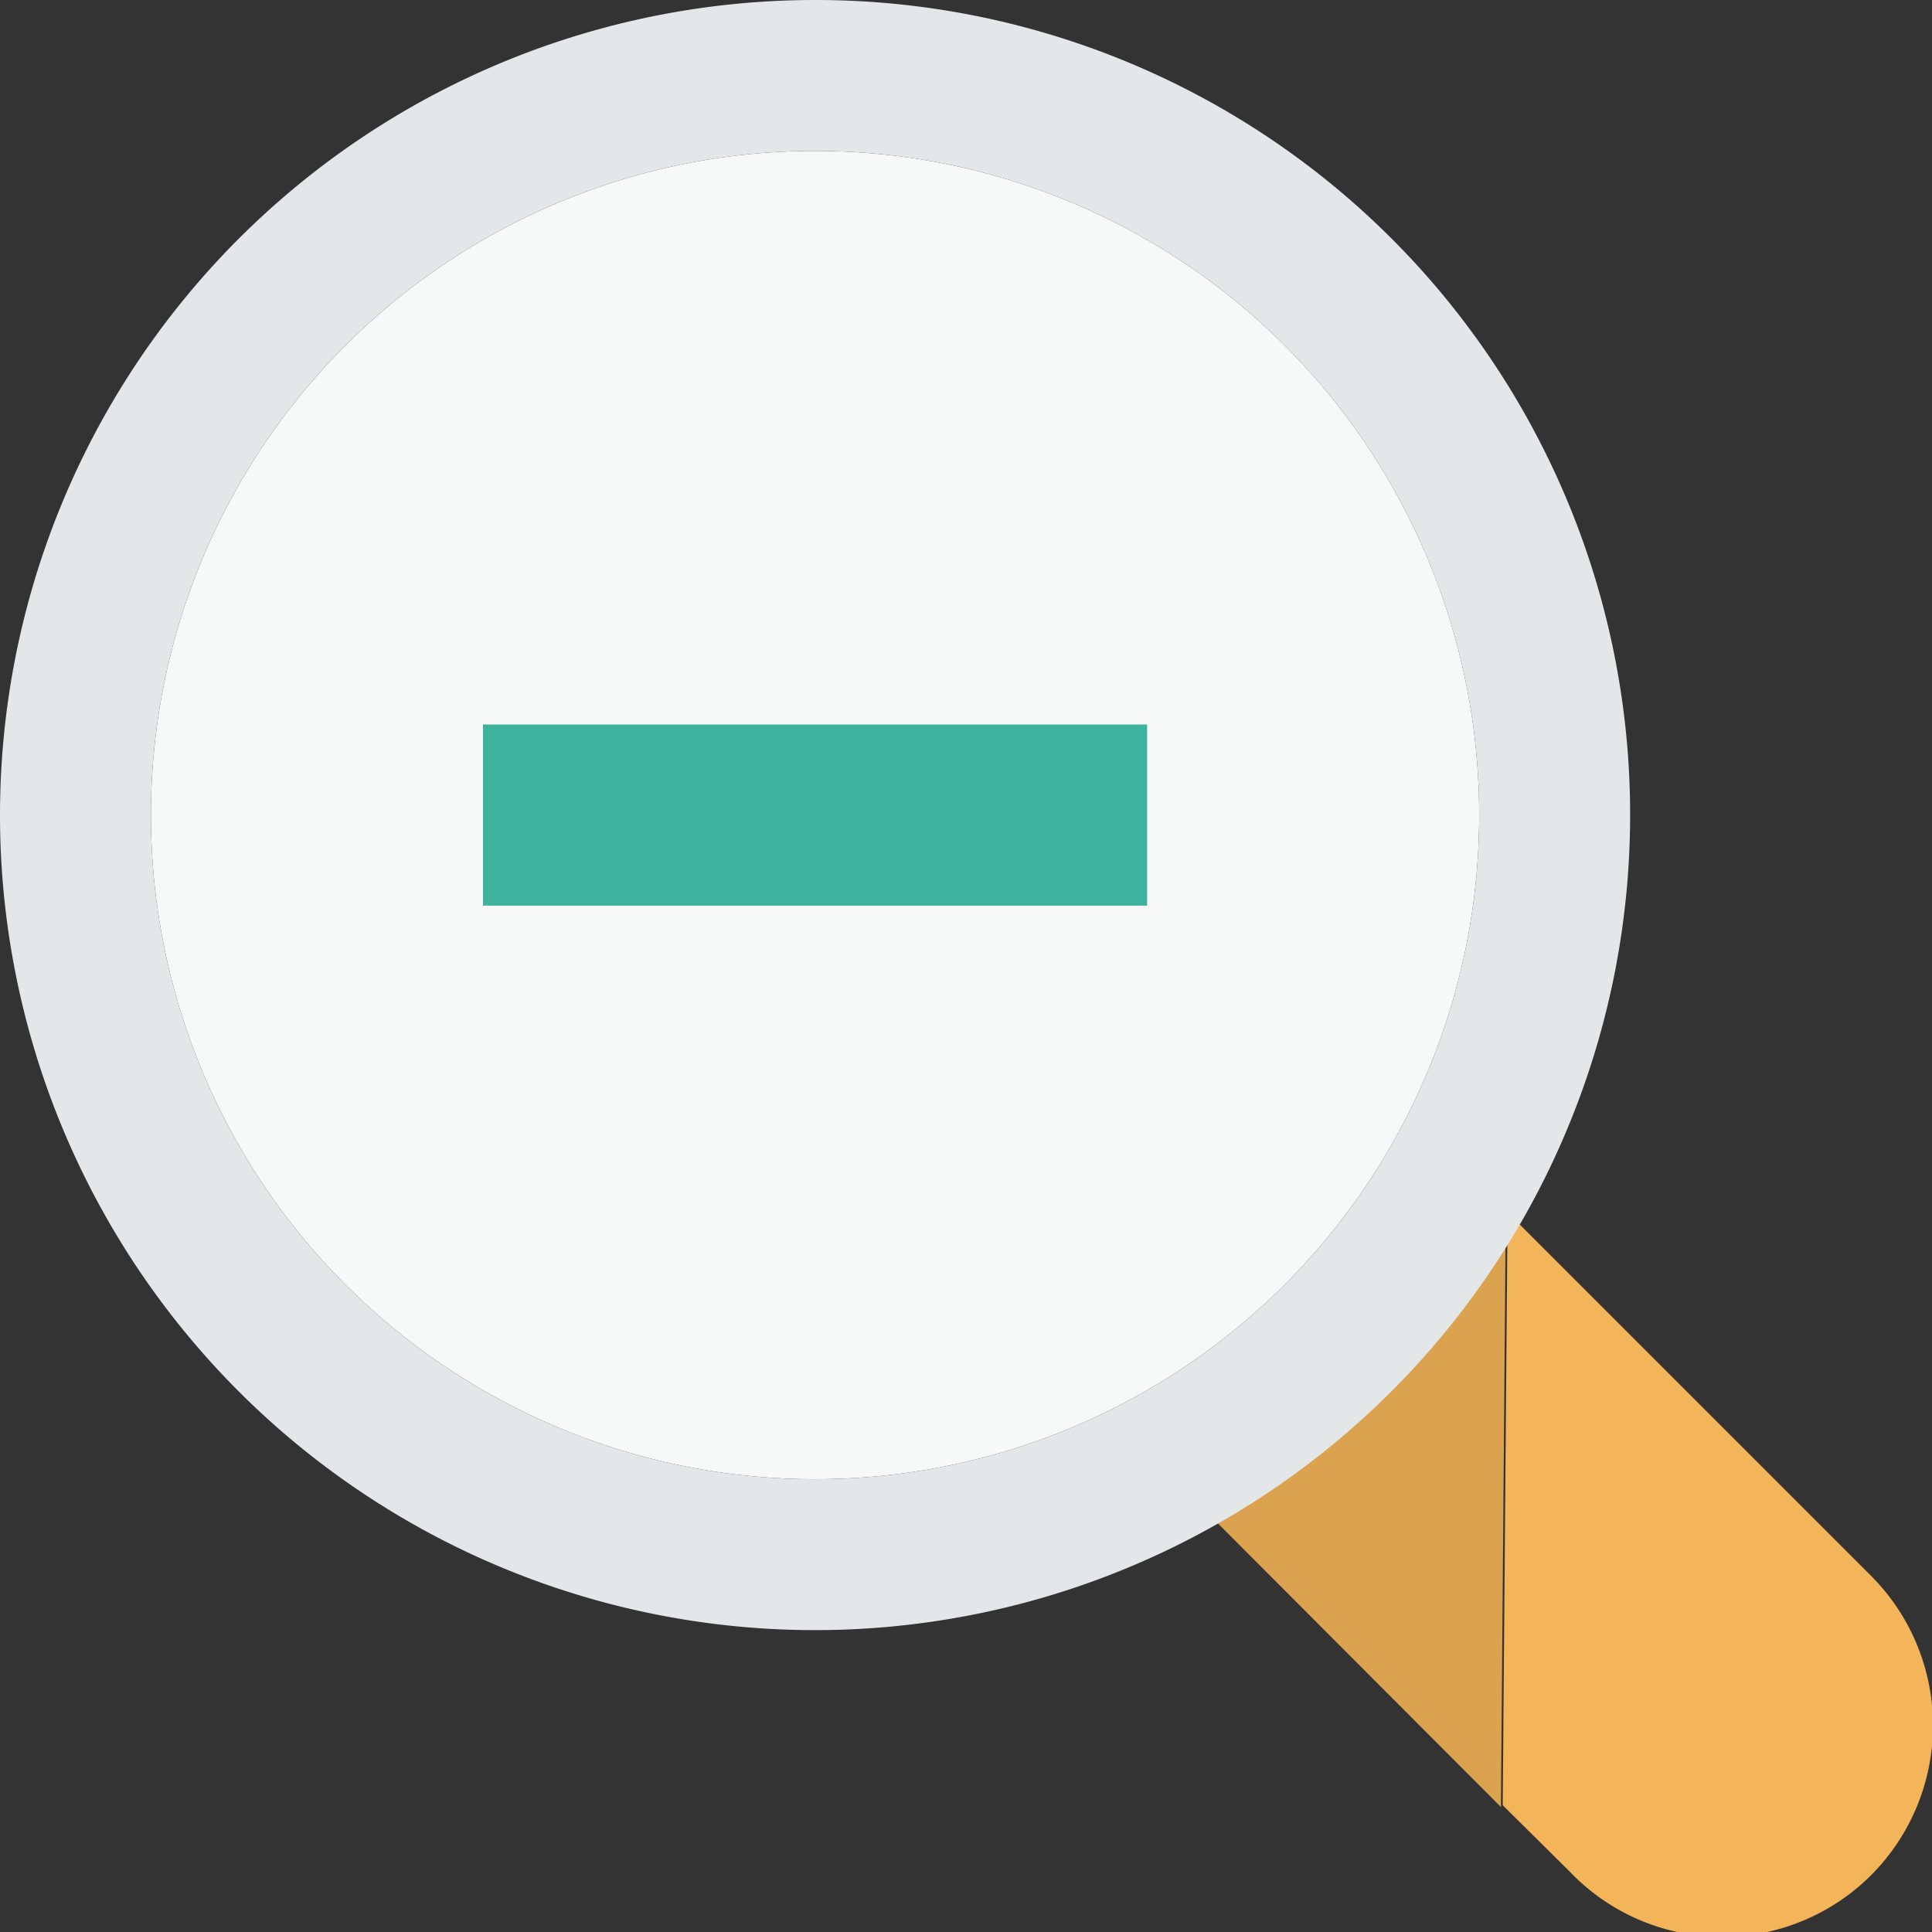 <svg id="Layer_1" data-name="Layer 1" xmlns="http://www.w3.org/2000/svg" viewBox="0 0 32 32"><rect x="0" y="0" width="32" height="32" fill="#333333" stroke="none"/><defs><style>.cls-1{fill:#f7f8f8;}.cls-2{fill:#f4b459;}.cls-3{fill:#dba250;}.cls-4{fill:#3db39e;}.cls-5{fill:#e4e7e7;}</style></defs><path class="cls-1" d="M13.5,24.5a11,11,0,1,1,11-11A11,11,0,0,1,13.5,24.5Z"/><path class="cls-2" d="M26,31l-1.11-1.1.08-9.82,6,6a3.51,3.51,0,0,1,0,5h0A3.49,3.49,0,0,1,26,31Z"/><polygon class="cls-3" points="24.86 29.93 19.99 25.05 24.94 20.11 24.86 29.93"/><rect class="cls-4" x="8" y="12" width="11" height="3"/><path class="cls-5" d="M13.5,0A13.5,13.5,0,1,0,27,13.5,13.49,13.49,0,0,0,13.5,0Zm0,24.5a11,11,0,1,1,11-11A11,11,0,0,1,13.5,24.5Z"/></svg>